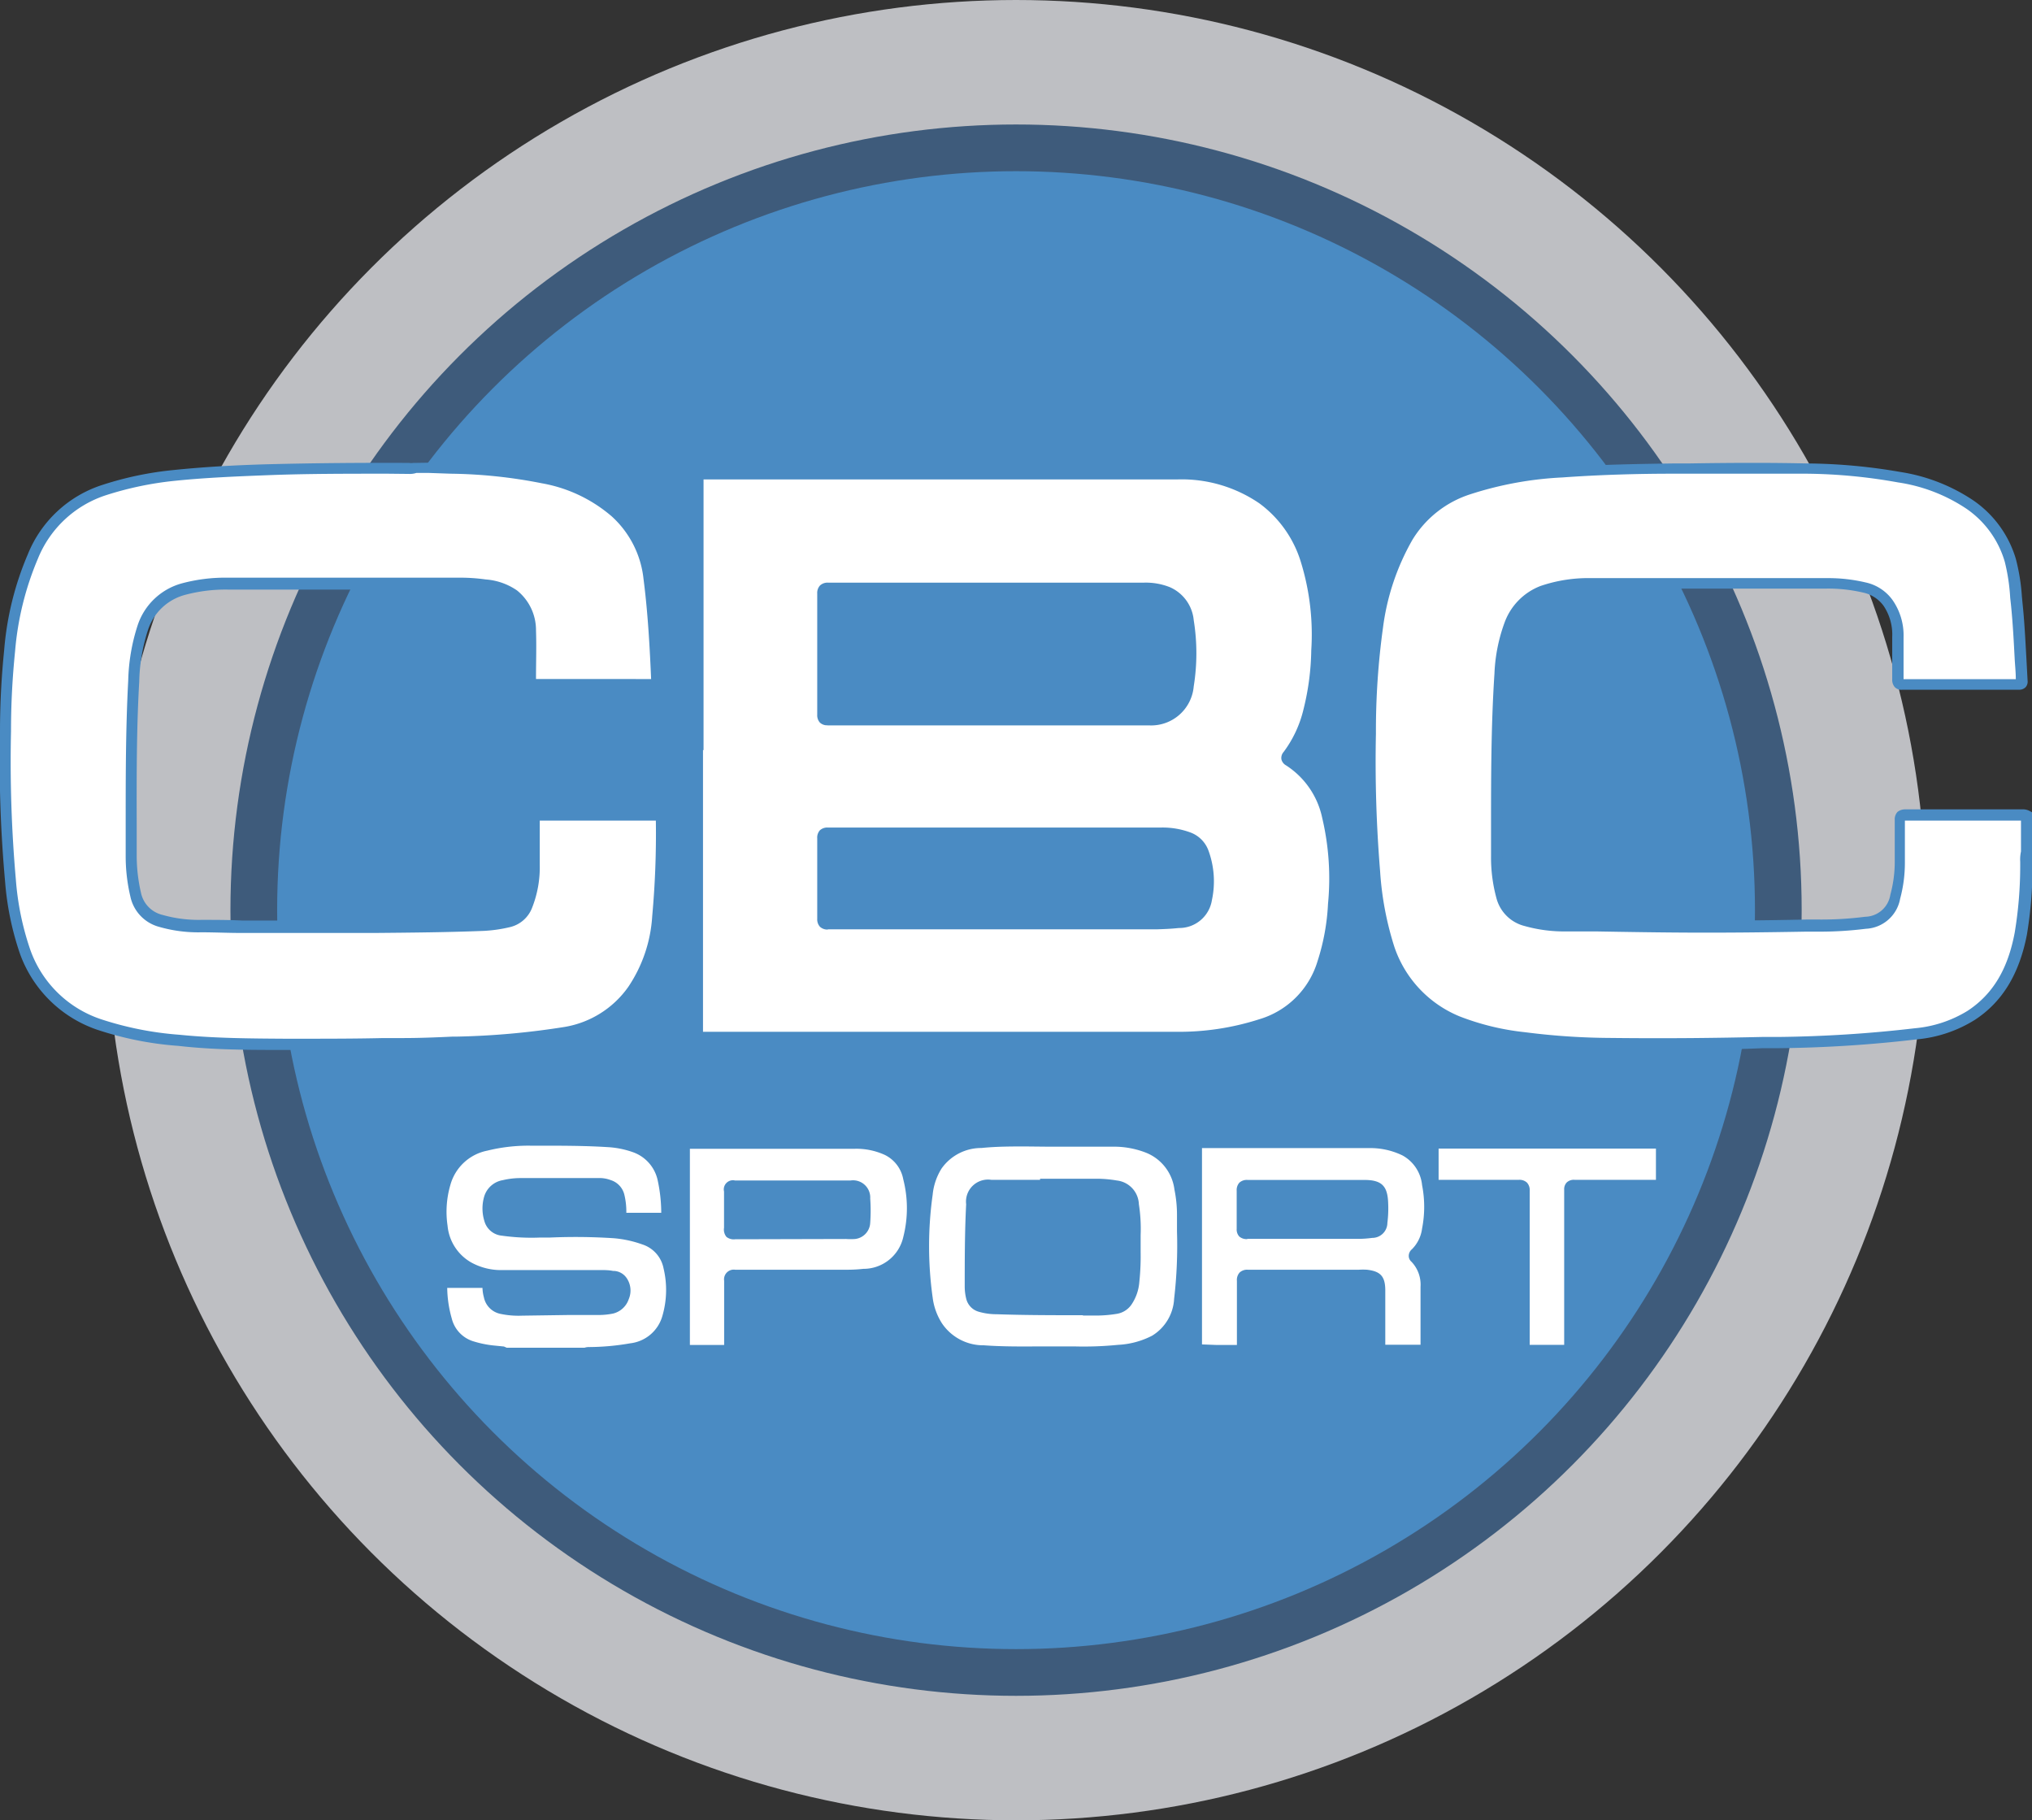 <svg xmlns="http://www.w3.org/2000/svg" viewBox="0 0 184.47 165.23"><rect x="0" y="0" width="184.47" height="165.23" fill="#333333" stroke="none"/><defs><style>.cls-1{fill:#bebfc3;}.cls-2{fill:#3e5b7b;}.cls-3{fill:#4a8bc3;}.cls-4{fill:#fff;}</style></defs><title>cbc_sport</title><g id="Layer_2" data-name="Layer 2"><g id="Layer_1-2" data-name="Layer 1"><circle class="cls-1" cx="92.24" cy="82.62" r="82.62"/><circle class="cls-2" cx="92.24" cy="82.62" r="71.32"/><circle class="cls-3" cx="92.24" cy="82.62" r="67.08"/><g id="HK2Ken.tif"><path class="cls-4" d="M38,42.42l3,.1a44.48,44.48,0,0,1,8.37.9,13.74,13.74,0,0,1,6.56,3.11,9.47,9.47,0,0,1,3.06,6c.39,3.07.56,6.15.7,9.24,0,.34-.1.41-.41.41H48.66c-.34,0-.42-.12-.42-.45,0-1.48,0-3,0-4.44A4.11,4.11,0,0,0,46.69,54a5.21,5.21,0,0,0-2.61-.9,16,16,0,0,0-2.4-.16c-3.29,0-6.58,0-9.87,0-3.7,0-7.39,0-11.08,0a14.74,14.74,0,0,0-4.07.5A5.35,5.35,0,0,0,13,57a17.15,17.15,0,0,0-.82,4.82c-.31,5.27-.23,10.55-.23,15.83a15.8,15.8,0,0,0,.4,3.56,3.15,3.15,0,0,0,2.29,2.42,12.4,12.4,0,0,0,3.68.47c2.24,0,4.47.09,6.71.11,3,0,6,0,9,0,3.31,0,6.61-.06,9.91-.19a12.78,12.78,0,0,0,2.21-.31,2.39,2.39,0,0,0,1.71-1.49,9.67,9.67,0,0,0,.65-3.72c0-1.34,0-2.69,0-4,0-.33.12-.43.44-.43H59.66c.31,0,.39.12.39.4a83.68,83.68,0,0,1-.33,8.82,13.57,13.57,0,0,1-2.26,6.66,9.33,9.33,0,0,1-6.1,3.84,72,72,0,0,1-10.26.9c-2.09.09-4.19.12-6.28.17-2.58.06-5.17.08-7.75.06-3.61,0-7.23,0-10.83-.38A29.49,29.49,0,0,1,9,93a10.82,10.82,0,0,1-6.7-6.61A26.49,26.49,0,0,1,1,79.9,122.35,122.35,0,0,1,.51,66.36c0-2.44.12-4.87.36-7.3A27.81,27.81,0,0,1,3,50.54a10.54,10.54,0,0,1,6.54-6.08,30,30,0,0,1,6.27-1.3c2.88-.3,5.76-.45,8.66-.53q6.35-.15,12.71-.12a1.33,1.33,0,0,0,.59-.09Z"/><path class="cls-3" d="M29,95.31H25.86c-3.17,0-6.45,0-9.67-.37a30.23,30.23,0,0,1-7.38-1.47,11.35,11.35,0,0,1-7-6.9A26.5,26.5,0,0,1,.46,80,121.94,121.94,0,0,1,0,66.36,73.27,73.27,0,0,1,.38,59a27.69,27.69,0,0,1,2.14-8.67A10.89,10.89,0,0,1,9.35,44a30.31,30.31,0,0,1,6.38-1.33c2.62-.27,5.38-.44,8.69-.53,4-.1,8.18-.14,12.73-.12a1,1,0,0,0,.37,0l.22,0L39,42l2,.07a45.82,45.82,0,0,1,8.47.91,14.1,14.1,0,0,1,6.79,3.23,10,10,0,0,1,3.21,6.3c.42,3.2.58,6.47.71,9.28a.91.91,0,0,1-.21.69.94.94,0,0,1-.7.24H48.65a.9.9,0,0,1-.67-.23,1,1,0,0,1-.24-.72v-.16c0-1.4,0-2.84,0-4.26a3.58,3.58,0,0,0-1.34-2.88,4.89,4.89,0,0,0-2.38-.8,18.28,18.28,0,0,0-2.61-.15H38.48c-2.22,0-4.45,0-6.68,0-3,0-6,0-9,0H20.73a14.25,14.25,0,0,0-3.93.48,4.85,4.85,0,0,0-3.37,3.2,16.23,16.23,0,0,0-.79,4.68c-.25,4.32-.24,8.72-.23,13V77.6a15,15,0,0,0,.39,3.45,2.61,2.61,0,0,0,1.95,2,12,12,0,0,0,3.53.45c1.22,0,2.44,0,3.66.06l3.06,0c2.44,0,4.89,0,7.34,0H34c3.36,0,6.65-.06,9.89-.19a11.84,11.84,0,0,0,2.12-.3,1.86,1.86,0,0,0,1.36-1.2A9.23,9.23,0,0,0,48,78.42c0-1.35,0-2.69,0-4a1,1,0,0,1,.24-.7,1,1,0,0,1,.7-.24H59.66a.89.89,0,0,1,.65.23.91.91,0,0,1,.24.67,86.58,86.58,0,0,1-.33,8.87,13.81,13.81,0,0,1-2.36,6.9,9.74,9.74,0,0,1-6.41,4,71.72,71.72,0,0,1-10,.9h-.36c-1.51.07-3,.1-4.51.13l-1.77,0C32.91,95.29,31,95.31,29,95.31ZM35.2,43c-3.79,0-7.33,0-10.75.13s-6,.25-8.62.52a30.37,30.37,0,0,0-6.17,1.29,10,10,0,0,0-6.23,5.8,27.24,27.24,0,0,0-2.06,8.37C1.14,61.39,1,63.76,1,66.37a122.18,122.18,0,0,0,.44,13.48,25.48,25.48,0,0,0,1.3,6.34,10.25,10.25,0,0,0,6.4,6.32,29.69,29.69,0,0,0,7.14,1.42c3.18.32,6.43.34,9.57.36h1.21c2.57,0,5.17,0,7.74-.06l1.78,0c1.49,0,3-.06,4.48-.13h.37a71,71,0,0,0,9.83-.88,8.85,8.85,0,0,0,5.78-3.64,12.88,12.88,0,0,0,2.17-6.42,82.46,82.46,0,0,0,.33-8.67H49c0,1.37,0,2.67,0,4a10,10,0,0,1-.69,3.9,2.85,2.85,0,0,1-2.06,1.78,13,13,0,0,1-2.3.33c-3.25.13-6.55.16-9.92.19H32.35c-2.45,0-4.91,0-7.36,0l-3.08,0c-1.21,0-2.42-.06-3.63-.06a12.82,12.82,0,0,1-3.82-.49,3.63,3.63,0,0,1-2.63-2.78,15.91,15.91,0,0,1-.42-3.68V74.78c0-4.27,0-8.69.23-13a17.51,17.51,0,0,1,.85-5,5.85,5.85,0,0,1,4-3.82,15.17,15.17,0,0,1,4.21-.52h2.05c3,0,6,0,9,0,2.22,0,4.45,0,6.67,0h3.2a16.43,16.43,0,0,1,2.47.16,5.72,5.72,0,0,1,2.85,1,4.62,4.62,0,0,1,1.72,3.64c.05,1.43,0,2.89,0,4.3v.1H59.11c-.12-2.81-.29-6-.69-9.09a8.94,8.94,0,0,0-2.89-5.68,13.23,13.23,0,0,0-6.34-3A45,45,0,0,0,40.91,43l-2-.07-1.11,0a1.9,1.9,0,0,1-.68.09Z"/><path class="cls-4" d="M184,77.38a4.45,4.45,0,0,0-.07,1.15,36.35,36.35,0,0,1-.51,6.25c-.57,3-1.81,5.66-4.5,7.42a11.77,11.77,0,0,1-5,1.66,134.87,134.87,0,0,1-13.92.83c-4.58.14-9.17.14-13.75.09a62.35,62.35,0,0,1-7.85-.53,23.09,23.09,0,0,1-6.08-1.47,10.8,10.8,0,0,1-6.19-6.58,28.3,28.3,0,0,1-1.33-7,119.21,119.21,0,0,1-.38-12.54,66.8,66.8,0,0,1,.65-9.68,22.15,22.15,0,0,1,2.74-8.16,10.13,10.13,0,0,1,5.5-4.34,32.36,32.36,0,0,1,8.5-1.56c3.82-.28,7.64-.3,11.47-.36,3.58,0,7.17-.08,10.75,0a49.22,49.22,0,0,1,8.39.77,15.89,15.89,0,0,1,6.45,2.5,9.32,9.32,0,0,1,3.63,5.06,21.79,21.79,0,0,1,.59,3.94c.25,2.34.32,4.68.46,7,0,.2-.06.28-.23.29h-.44c-3.39,0-6.77,0-10.16,0-.32,0-.44-.08-.43-.43,0-1.29,0-2.58,0-3.88a5.16,5.16,0,0,0-.88-3.09,3.64,3.64,0,0,0-2.16-1.41,14.54,14.54,0,0,0-3.41-.37c-4.28,0-8.56,0-12.84,0-2.83,0-5.65,0-8.48,0a12.68,12.68,0,0,0-4.44.68,5.13,5.13,0,0,0-3,3,14.61,14.61,0,0,0-.88,4.49c-.41,5.49-.31,11-.3,16.5a13.52,13.52,0,0,0,.47,3.68,3,3,0,0,0,2.23,2.18,12.7,12.7,0,0,0,3.63.47c3.86.06,7.73.14,11.59.15,3.4,0,6.79,0,10.19-.09a41.7,41.7,0,0,0,5.35-.28,2.84,2.84,0,0,0,2.7-2.36,12.15,12.15,0,0,0,.41-3.12c0-1.29,0-2.58,0-3.88,0-.33.07-.46.45-.46,3.54,0,7.09,0,10.64,0a.86.86,0,0,1,.42.09Z"/><path class="cls-3" d="M151.17,95.31l-4.94,0a62.84,62.84,0,0,1-7.91-.53,24.16,24.16,0,0,1-6.21-1.51,11.35,11.35,0,0,1-6.46-6.87,28.55,28.55,0,0,1-1.36-7.13,123.71,123.71,0,0,1-.38-12.59,69.09,69.09,0,0,1,.65-9.76,22.43,22.43,0,0,1,2.82-8.34A10.51,10.51,0,0,1,133.13,44a32.78,32.78,0,0,1,8.64-1.58c3.37-.25,6.8-.3,10.11-.35l1.38,0c4.35-.07,7.68-.07,10.77,0a51.07,51.07,0,0,1,8.47.77,16.41,16.41,0,0,1,6.65,2.59A9.83,9.83,0,0,1,183,50.72a18.14,18.14,0,0,1,.55,3.39l.06.64c.17,1.6.25,3.23.34,4.81l.12,2.23a.76.76,0,0,1-.17.58.8.8,0,0,1-.53.24H172.71a.83.83,0,0,1-.7-.24,1,1,0,0,1-.23-.7c0-1.28,0-2.57,0-3.86A4.66,4.66,0,0,0,171,55a3.09,3.09,0,0,0-1.87-1.21,13.87,13.87,0,0,0-3.29-.36h-1.61c-3.74,0-7.48,0-11.23,0h-3.62c-1.61,0-3.23,0-4.85,0a12.16,12.16,0,0,0-4.27.65,4.58,4.58,0,0,0-2.7,2.76,14,14,0,0,0-.85,4.33c-.35,4.66-.33,9.41-.31,14v2.46a12.88,12.88,0,0,0,.45,3.54,2.59,2.59,0,0,0,1.9,1.85,12.37,12.37,0,0,0,3.49.44l2.66,0c3,0,5.95.09,8.92.1s6.25,0,10.18-.09l1,0a31.21,31.21,0,0,0,4.32-.25,2.36,2.36,0,0,0,2.29-2,11.38,11.38,0,0,0,.4-3V77c0-.85,0-1.71,0-2.56a1,1,0,0,1,.24-.73,1.1,1.1,0,0,1,.71-.24q4.56,0,9.12,0h1.52a1.27,1.27,0,0,1,.66.15l.26.14,0,3.71a2.44,2.44,0,0,0,0,.73v.3a38.21,38.21,0,0,1-.51,6.33c-.69,3.58-2.23,6.12-4.73,7.75A11.94,11.94,0,0,1,174,94.35a117,117,0,0,1-12.47.8l-1.49,0C157.28,95.27,154.4,95.31,151.17,95.31ZM159.64,43c-1.9,0-4,0-6.37,0l-1.37,0c-3.3,0-6.72.1-10.06.34a32,32,0,0,0-8.37,1.53,9.57,9.57,0,0,0-5.24,4.12,21.58,21.58,0,0,0-2.68,8,68.17,68.17,0,0,0-.64,9.61,121.64,121.64,0,0,0,.38,12.49,28.46,28.46,0,0,0,1.3,6.88,10.42,10.42,0,0,0,5.91,6.29,23,23,0,0,0,5.95,1.44,62.84,62.84,0,0,0,7.79.52c5.35.06,9.72,0,13.74-.09l1.49,0a117.22,117.22,0,0,0,12.37-.79,11,11,0,0,0,4.78-1.58c2.28-1.5,3.65-3.75,4.28-7.1a37,37,0,0,0,.5-6.16v-.27a3.45,3.45,0,0,1,.07-.94v-2.8H182q-4.54,0-9.07,0c0,.84,0,1.69,0,2.53v1.31a12.51,12.51,0,0,1-.43,3.25,3.32,3.32,0,0,1-3.11,2.73,33.65,33.65,0,0,1-4.46.26l-.95,0c-3.94.07-7.17.1-10.2.09s-6-.06-8.93-.11l-2.67,0a13.25,13.25,0,0,1-3.77-.49,3.53,3.53,0,0,1-2.56-2.53,14,14,0,0,1-.49-3.81V75.23c0-4.61,0-9.38.31-14.08a15.11,15.11,0,0,1,.92-4.64,5.61,5.61,0,0,1,3.27-3.32,13.42,13.42,0,0,1,4.61-.71c1.63,0,3.25,0,4.87,0H153c3.74,0,7.49,0,11.23,0h1.61a14.7,14.7,0,0,1,3.52.39,4.07,4.07,0,0,1,2.45,1.6,5.6,5.6,0,0,1,1,3.38c0,1.26,0,2.53,0,3.8H183c0-.67-.08-1.34-.11-2-.08-1.56-.17-3.18-.33-4.76l-.07-.64A17.49,17.49,0,0,0,182,51a8.83,8.83,0,0,0-3.44-4.79,15.13,15.13,0,0,0-6.26-2.42A48.89,48.89,0,0,0,164,43C162.62,43,161.19,43,159.64,43Z"/><path class="cls-4" d="M46,122.82l-1.35-.16a9.58,9.58,0,0,1-1.83-.37,3.39,3.39,0,0,1-2.29-2.42,10.93,10.93,0,0,1-.44-3c0-.33.09-.47.45-.46,1.1,0,2.21,0,3.32,0,.3,0,.45.09.44.4a2.59,2.59,0,0,0,.1.83,1.42,1.42,0,0,0,1.11,1.13,7.67,7.67,0,0,0,1.91.16l7-.11a5.28,5.28,0,0,0,1.19-.12,1.65,1.65,0,0,0,.92-2.47,1,1,0,0,0-.74-.41c-.41,0-.82-.08-1.24-.09H45.69A6.11,6.11,0,0,1,42.5,115a4.8,4.8,0,0,1-2.37-3.69,9.12,9.12,0,0,1,.28-3.92A4.84,4.84,0,0,1,44.12,104a16.12,16.12,0,0,1,4-.47c2.34,0,4.69,0,7,.15a8.72,8.72,0,0,1,2.42.47A4,4,0,0,1,60.19,107a14.41,14.41,0,0,1,.34,3.21c0,.26-.1.34-.36.34-1.14,0-2.29,0-3.44,0-.31,0-.38-.13-.37-.4a6.51,6.51,0,0,0-.16-1.59,1.33,1.33,0,0,0-.93-1,3.24,3.24,0,0,0-1-.15l-7,0a7.2,7.2,0,0,0-1.54.17,1.66,1.66,0,0,0-1.3,1.12,3.31,3.31,0,0,0,0,2,1.33,1.33,0,0,0,1.2,1,18.77,18.77,0,0,0,3.35.17,63.33,63.33,0,0,1,6.75,0,10.74,10.74,0,0,1,2.73.59A3.35,3.35,0,0,1,60.73,115a9,9,0,0,1-.11,4.55,4,4,0,0,1-3.32,2.86,22.22,22.22,0,0,1-3.73.35.73.73,0,0,0-.39.06Z"/><path class="cls-3" d="M53.34,123.34l-.16,0-7.66,0-.94-.11a9.76,9.76,0,0,1-1.93-.4A3.89,3.89,0,0,1,40,120a11.62,11.62,0,0,1-.46-3.08.85.85,0,0,1,1-1h2.88a5.45,5.45,0,0,1-3.78-4.58,9.82,9.82,0,0,1,.3-4.13A5.34,5.34,0,0,1,44,103.46a16.59,16.59,0,0,1,4.17-.48h.76c2.06,0,4.2,0,6.31.15a8.84,8.84,0,0,1,2.56.51,4.48,4.48,0,0,1,2.89,3.26,15.19,15.19,0,0,1,.35,3.32.81.81,0,0,1-.21.63.86.86,0,0,1-.65.23c-1.14,0-2.29,0-3.43,0a.88.88,0,0,1-.66-.23.9.9,0,0,1-.22-.69,5.94,5.94,0,0,0-.15-1.46.8.8,0,0,0-.6-.64,2.51,2.51,0,0,0-.82-.13l-7,0a6.27,6.27,0,0,0-1.43.16,1.17,1.17,0,0,0-.94.79,2.75,2.75,0,0,0,0,1.68c.06.25.21.51.79.61a18.12,18.12,0,0,0,3.26.16l.88,0a53.27,53.27,0,0,1,5.92.07,10.93,10.93,0,0,1,2.86.61,3.85,3.85,0,0,1,2.57,2.89,9.49,9.49,0,0,1-.12,4.8,4.42,4.42,0,0,1-3.7,3.21,23.34,23.34,0,0,1-3.82.36h-.12Zm-7.34-1h7.07a1.17,1.17,0,0,1,.42-.06,22.27,22.27,0,0,0,3.72-.34,3.44,3.44,0,0,0,2.93-2.51,8.4,8.4,0,0,0,.1-4.29,2.85,2.85,0,0,0-1.94-2.18,10.1,10.1,0,0,0-2.59-.56,53.68,53.68,0,0,0-5.81-.06l-.89,0a19.33,19.33,0,0,1-3.44-.17,1.82,1.82,0,0,1-1.6-1.34,3.86,3.86,0,0,1,0-2.26,2.13,2.13,0,0,1,1.67-1.44,7.08,7.08,0,0,1,1.65-.19l7,0a2.85,2.85,0,0,1,1.14.18,1.84,1.84,0,0,1,1.26,1.37,6.54,6.54,0,0,1,.17,1.6c1.08,0,2.12,0,3.17,0a14.13,14.13,0,0,0-.32-2.93,3.48,3.48,0,0,0-2.28-2.58,8.2,8.2,0,0,0-2.28-.45C53.08,104,51,104,48.92,104h-.76a15.53,15.53,0,0,0-3.92.45,4.35,4.35,0,0,0-3.35,3.1,8.66,8.66,0,0,0-.26,3.71,4.29,4.29,0,0,0,2.13,3.33,5.61,5.61,0,0,0,2.92.7h8.8c.4,0,.79,0,1.18.08h.11a1.48,1.48,0,0,1,1.1.62,2,2,0,0,1,.21,1.94,2,2,0,0,1-1.43,1.31,6.59,6.59,0,0,1-1.29.13l-2.78,0-4.18.06a7.92,7.92,0,0,1-2-.17,1.92,1.92,0,0,1-1.47-1.49,3.63,3.63,0,0,1-.13-.86c-1.11,0-2.15,0-3.2,0a10.55,10.55,0,0,0,.41,2.77,2.89,2.89,0,0,0,2,2.09,9.46,9.46,0,0,0,1.74.36l1,.1Zm-1.44-6.12a.88.88,0,0,1,.21.67,2.38,2.38,0,0,0,.1.69.93.93,0,0,0,.74.77,7.15,7.15,0,0,0,1.78.14l4.17-.06,2.78,0a5.31,5.31,0,0,0,1.09-.11,1.06,1.06,0,0,0,.72-.68,1.08,1.08,0,0,0-.09-1,.51.51,0,0,0-.39-.22h-.1c-.36,0-.72-.06-1.09-.07H45.69A5.2,5.2,0,0,1,44.56,116.2Z"/><path class="cls-4" d="M63.37,68.59q0-12.57,0-25.12c0-.33.12-.44.45-.44,14.37,0,28.74,0,43.12,0a13.07,13.07,0,0,1,7.74,2.27,10.78,10.78,0,0,1,3.94,5.59,23.28,23.28,0,0,1,1,8.13,23.63,23.63,0,0,1-.73,5.49,11.11,11.11,0,0,1-1.88,4c-.16.2-.17.32.07.47a8.12,8.12,0,0,1,3.51,5.06,24.35,24.35,0,0,1,.55,8,21.12,21.12,0,0,1-1,5.33,8.35,8.35,0,0,1-5.6,5.58,24.33,24.33,0,0,1-7.84,1.17q-21.43,0-42.87,0c-.28,0-.46,0-.46-.38q0-11.07,0-22.15v-3Zm26.47-3.26h0c4.84,0,9.68,0,14.51,0a3.37,3.37,0,0,0,3.54-3.12,18.87,18.87,0,0,0,0-5.81,3.14,3.14,0,0,0-1.88-2.6,5.24,5.24,0,0,0-2.15-.37H75.18c-.37,0-.49.12-.49.49v11c0,.32.09.46.43.46Zm1.07,18.54H105a18.25,18.25,0,0,0,2-.12,2.53,2.53,0,0,0,2.55-2.13,7.61,7.61,0,0,0-.3-4.25A2.28,2.28,0,0,0,107.84,76a6.74,6.74,0,0,0-2.43-.4H75.14c-.37,0-.45.15-.45.48,0,2.44,0,4.87,0,7.31,0,.35.12.47.47.47Z"/><path class="cls-3" d="M63.82,94.66a1,1,0,0,1-.73-.23.9.9,0,0,1-.23-.65q0-9.23,0-18.46V64.4q0-10.47,0-20.93a.86.86,0,0,1,1-.94H77.58q14.69,0,29.35,0a13.39,13.39,0,0,1,8,2.37,11.2,11.2,0,0,1,4.12,5.83,23.2,23.2,0,0,1,1,8.3,23.74,23.74,0,0,1-.75,5.61,11.66,11.66,0,0,1-1.85,4A8.66,8.66,0,0,1,121,74a24.86,24.86,0,0,1,.57,8.14,21.09,21.09,0,0,1-1,5.45,8.9,8.9,0,0,1-5.91,5.91,24.65,24.65,0,0,1-8,1.19H63.82Zm0-26.57h0v7.23q0,9.17,0,18.34h42.83a23.82,23.82,0,0,0,7.68-1.14,7.84,7.84,0,0,0,5.28-5.27,20,20,0,0,0,.95-5.2,23.92,23.92,0,0,0-.53-7.82,7.5,7.5,0,0,0-3.29-4.76.85.85,0,0,1-.41-.54.82.82,0,0,1,.2-.67,10.51,10.51,0,0,0,1.8-3.85,23.4,23.4,0,0,0,.71-5.38,22.3,22.3,0,0,0-.94-8,10.35,10.35,0,0,0-3.76-5.33,12.48,12.48,0,0,0-7.45-2.18c-9.79,0-19.56,0-29.35,0H63.87V68.09ZM75.16,84.38a1,1,0,0,1-.72-.25,1,1,0,0,1-.25-.72c0-2.44,0-4.87,0-7.31a1,1,0,0,1,.24-.73,1,1,0,0,1,.71-.25h30.27a7.29,7.29,0,0,1,2.61.43,2.76,2.76,0,0,1,1.68,1.64,8.12,8.12,0,0,1,.32,4.52,3,3,0,0,1-3,2.53c-.76.08-1.39.1-2,.12H75.16Zm19.78-1H105a11.85,11.85,0,0,0,1.89-.11A2.06,2.06,0,0,0,109,81.52a7.09,7.09,0,0,0-.28-4,1.78,1.78,0,0,0-1.1-1.06,6.4,6.4,0,0,0-2.25-.36H75.19c0,2.42,0,4.83,0,7.25H94.94ZM75.12,65.84a.94.94,0,0,1-.69-.25,1,1,0,0,1-.24-.71v-11a1,1,0,0,1,.25-.73,1,1,0,0,1,.73-.26h28.68a5.92,5.92,0,0,1,2.35.41,3.64,3.64,0,0,1,2.17,3,18.91,18.91,0,0,1,0,6,3.88,3.88,0,0,1-4,3.55c-3.45,0-6.89,0-10.34,0H75.12Zm.07-11.94V64.83H94c3.44,0,6.89,0,10.33,0a2.88,2.88,0,0,0,3-2.7,18.45,18.45,0,0,0,0-5.65,2.66,2.66,0,0,0-1.59-2.22,4.69,4.69,0,0,0-2-.33H75.19Z"/><path class="cls-4" d="M95.09,103.59c2,0,4,0,6,0a8.57,8.57,0,0,1,3,.6,4.71,4.71,0,0,1,2.85,3.69,11.8,11.8,0,0,1,.24,2.51A53.31,53.31,0,0,1,107,118a4.71,4.71,0,0,1-2.19,3.71,8,8,0,0,1-3.29.9,31.46,31.46,0,0,1-4.12.14c-2.73,0-5.46.1-8.19-.09a5.08,5.08,0,0,1-4.2-2.25,6.09,6.09,0,0,1-.92-2.53,33.83,33.83,0,0,1,0-9.48,6.1,6.1,0,0,1,.88-2.59,4.92,4.92,0,0,1,4-2.08C91,103.56,93.07,103.55,95.09,103.59Zm-.17,3.88v.13c-1.64,0-3.28,0-4.91,0-1.24,0-1.73.5-1.8,1.75-.15,2.47-.14,5-.13,7.43a4.13,4.13,0,0,0,.12,1,1.16,1.16,0,0,0,.79.83,5.47,5.47,0,0,0,1.5.2c3,.1,6.05.09,9.07.09a12.2,12.2,0,0,0,1.71-.14,1.54,1.54,0,0,0,1-.63,3.75,3.75,0,0,0,.63-1.83c.17-1.4.09-2.82.16-4.23a13.7,13.7,0,0,0-.15-2.71,1.75,1.75,0,0,0-1.64-1.72,9.24,9.24,0,0,0-1.66-.16C98.06,107.48,96.49,107.47,94.92,107.47Z"/><path class="cls-3" d="M92.79,123.25c-1.2,0-2.41,0-3.62-.11a5.5,5.5,0,0,1-4.58-2.48,6.59,6.59,0,0,1-1-2.74,34.44,34.44,0,0,1,0-9.62,6.33,6.33,0,0,1,1-2.79,5.37,5.37,0,0,1,4.37-2.3c2.23-.17,4.44-.15,6.12-.12h1.75c1.43,0,2.86,0,4.29,0a9.14,9.14,0,0,1,3.22.64,5.13,5.13,0,0,1,3.15,4.05,12.17,12.17,0,0,1,.25,2.61c0,.46,0,.92,0,1.39a42.55,42.55,0,0,1-.27,6.26,5.17,5.17,0,0,1-2.44,4.08,8.82,8.82,0,0,1-3.49,1,33.49,33.49,0,0,1-4.17.14c-1,0-1.91,0-2.86,0Zm.31-19.18c-1.26,0-2.65,0-4,.14a4.4,4.4,0,0,0-3.62,1.86,5.45,5.45,0,0,0-.81,2.38,33.58,33.58,0,0,0,0,9.34,5.62,5.62,0,0,0,.84,2.33,4.52,4.52,0,0,0,3.81,2c1.76.13,3.56.11,5.3.1.95,0,1.91,0,2.87,0a31.46,31.46,0,0,0,4-.14,7.56,7.56,0,0,0,3.1-.83,4.18,4.18,0,0,0,2-3.35,41.78,41.78,0,0,0,.26-6.12c0-.46,0-.93,0-1.39a11.5,11.5,0,0,0-.23-2.4,4.16,4.16,0,0,0-2.55-3.34,8,8,0,0,0-2.86-.56c-1.42,0-2.85,0-4.27,0H95.08Zm5.21,15.32c-2.58,0-5.23,0-7.84-.09a5.73,5.73,0,0,1-1.63-.23,1.62,1.62,0,0,1-1.12-1.16,4.58,4.58,0,0,1-.14-1.13c0-2.43,0-4.94.13-7.46A2,2,0,0,1,90,107.1h4.42V107h5.22a11.15,11.15,0,0,1,1.75.16,2.25,2.25,0,0,1,2,2.15,14.54,14.54,0,0,1,.16,2.81c0,.52,0,1,0,1.57a22.19,22.19,0,0,1-.12,2.69,4.22,4.22,0,0,1-.73,2.07,2,2,0,0,1-1.35.82,11.67,11.67,0,0,1-1.79.15H98.31ZM92,108.09H90c-1,0-1.24.28-1.3,1.28-.15,2.49-.14,5-.13,7.4a3.81,3.81,0,0,0,.1.85.64.64,0,0,0,.47.49,5,5,0,0,0,1.36.18c2.8.09,5.67.09,8.42.09h.63a11,11,0,0,0,1.64-.14,1,1,0,0,0,.7-.42,3.42,3.42,0,0,0,.54-1.6,22.27,22.27,0,0,0,.11-2.58c0-.54,0-1.08,0-1.61a13.28,13.28,0,0,0-.15-2.61c-.12-.86-.42-1.18-1.22-1.31a9.13,9.13,0,0,0-1.58-.15H95.42v.13H92Z"/><path class="cls-4" d="M108.57,113.19c0-3,0-6,0-9,0-.3.09-.42.41-.42,5.07,0,10.13,0,15.2,0a7.16,7.16,0,0,1,3.33.73,3.94,3.94,0,0,1,2,3,10.68,10.68,0,0,1,0,4.14,3.71,3.71,0,0,1-1.07,2.14c-.14.13-.2.26,0,.41a3.51,3.51,0,0,1,1,2.62c0,1.79,0,3.57,0,5.36,0,.31-.15.37-.43.37-1.1,0-2.21,0-3.32,0-.36,0-.45-.12-.45-.46,0-1.67,0-3.34,0-5,0-1-.27-1.21-1.23-1.33-.23,0-.45,0-.68,0-3.36,0-6.72,0-10.08,0-.4,0-.49.13-.49.51,0,2,0,3.94,0,5.92,0,.28-.08.4-.38.4-1.15,0-2.3,0-3.44,0-.34,0-.4-.14-.4-.44q0-4.47,0-9Zm10.08-5.58c-1.8,0-3.6,0-5.39,0-.36,0-.5.08-.49.47,0,1.16,0,2.32,0,3.47,0,.36.13.43.44.43h10a10.83,10.83,0,0,0,1.27-.08c.64-.08.84-.3.93-.95a8.87,8.87,0,0,0,.07-1.71c0-1.3-.36-1.61-1.67-1.61Z"/><path class="cls-3" d="M125.68,123.09a1,1,0,0,1-.67-.24,1,1,0,0,1-.25-.73c0-1.66,0-3.32,0-5,0-.71,0-.75-.78-.84-.21,0-.41,0-.62,0H113.27c0,1.13,0,2.25,0,3.37,0,.85,0,1.7,0,2.55a.82.82,0,0,1-.89.91c-1.14,0-2.28,0-3.43,0a.89.89,0,0,1-.66-.23,1,1,0,0,1-.24-.71q0-3.48,0-7v-11a.9.9,0,0,1,.24-.69.92.92,0,0,1,.67-.24h5.32c3.29,0,6.59,0,9.88,0a7.85,7.85,0,0,1,3.56.78,4.43,4.43,0,0,1,2.29,3.39,11.28,11.28,0,0,1,0,4.33,4.44,4.44,0,0,1-1.08,2.27,4.1,4.1,0,0,1,1,2.79c0,1.1,0,2.2,0,3.29,0,.69,0,1.39,0,2.08a.81.81,0,0,1-.93.87c-1.1,0-2.21,0-3.31,0Zm-15.24-1h1.85c0-.86,0-1.66,0-2.46,0-1.12,0-2.24,0-3.36a1,1,0,0,1,.25-.76,1,1,0,0,1,.74-.25h10.08a6.23,6.23,0,0,1,.74,0c1.22.14,1.64.6,1.66,1.81,0,1.65,0,3.31,0,5,1.11,0,2.15,0,3.2,0,0-.67,0-1.31,0-2,0-1.09,0-2.18,0-3.27a3,3,0,0,0-.83-2.27.69.69,0,0,1-.24-.55.8.8,0,0,1,.29-.58,3.24,3.24,0,0,0,.92-1.88,10.25,10.25,0,0,0,0-3.94,3.46,3.46,0,0,0-1.77-2.69,6.66,6.66,0,0,0-3.1-.67c-3.3,0-6.59,0-9.88,0h-5.23v8.42h0v2.5q0,3.45,0,6.9Zm2.77-9.61a1,1,0,0,1-.71-.24.94.94,0,0,1-.23-.69c0-1.25,0-2.38,0-3.46a1,1,0,0,1,.24-.73,1,1,0,0,1,.75-.25c1.32,0,2.64,0,4,0h6.59c1.57,0,2.12.53,2.17,2.09a10.51,10.51,0,0,1-.07,1.81,1.37,1.37,0,0,1-1.37,1.36,10.37,10.37,0,0,1-1.33.09h-10Zm.06-1h9.94a10.52,10.52,0,0,0,1.21-.08c.4,0,.43-.07.5-.52a9.19,9.19,0,0,0,.06-1.62c0-1-.13-1.13-1.17-1.13h-6.59c-1.31,0-2.63,0-3.94,0C113.29,109.21,113.29,110.29,113.27,111.47Z"/><path class="cls-4" d="M62.11,113.18c0-3,0-6,0-9,0-.36.11-.46.46-.46h15a6.63,6.63,0,0,1,2.9.61,3.55,3.55,0,0,1,1.94,2.54,11,11,0,0,1,0,5.5,4.21,4.21,0,0,1-4,3.26,13.55,13.55,0,0,1-1.43.08H66.69c-.38,0-.47.13-.47.49,0,2,0,4,0,6,0,.31-.11.39-.4.38-1.11,0-2.21,0-3.32,0-.36,0-.42-.13-.42-.44C62.11,119.15,62.11,116.17,62.11,113.18Zm9.94-5.57H66.77c-.55,0-.54,0-.54.52,0,1.1,0,2.19,0,3.28,0,.56,0,.56.55.56h10a4.73,4.73,0,0,0,.75,0,1,1,0,0,0,1-1,13.14,13.14,0,0,0,0-2.08c-.05-.91-.38-1.22-1.3-1.22Z"/><path class="cls-3" d="M62.48,123.09a.91.91,0,0,1-.64-.23,1,1,0,0,1-.24-.72q0-3.36,0-6.72v-4.37q0-3.42,0-6.82a1,1,0,0,1,.24-.71,1.21,1.21,0,0,1,.72-.25h15a7.08,7.08,0,0,1,3.12.66,4,4,0,0,1,2.21,2.88,11.5,11.5,0,0,1,0,5.74,4.69,4.69,0,0,1-4.44,3.63c-.51,0-1,.08-1.49.08H66.72c0,1.12,0,2.23,0,3.35v2.59a.86.86,0,0,1-.23.65.92.92,0,0,1-.68.23c-1.1,0-2.2,0-3.3,0Zm1.46-1h1.8v-2.47c0-1.12,0-2.24,0-3.36a.88.88,0,0,1,1-1H77a12.92,12.92,0,0,0,1.38-.08A3.7,3.7,0,0,0,82,112.3a10.6,10.6,0,0,0,0-5.25,3.08,3.08,0,0,0-1.67-2.21,6.2,6.2,0,0,0-2.7-.56h-15v11.15q0,3.33,0,6.66Zm4.84-9.6h-2a1.07,1.07,0,0,1-.83-.21,1.05,1.05,0,0,1-.22-.83c0-1.11,0-2.2,0-3.29a.83.83,0,0,1,1-1H77.21A1.56,1.56,0,0,1,79,108.8,15.13,15.13,0,0,1,79,111a1.55,1.55,0,0,1-1.37,1.47,5.87,5.87,0,0,1-.83,0Zm-2-4.36h0c0,1.12,0,2.21,0,3.31v0h10a5.27,5.27,0,0,0,.68,0,.56.56,0,0,0,.53-.57,14.61,14.61,0,0,0,0-2c0-.65-.14-.75-.81-.75H66.73Z"/><path class="cls-4" d="M140.46,103.78c3.29,0,6.58,0,9.87,0,.4,0,.51.12.5.5,0,1,0,2,0,2.92,0,.31-.07.43-.4.42H143c-.28,0-.45,0-.45.38q0,6.85,0,13.72c0,1,.12.87-.87.88s-1.92,0-2.88,0c-.31,0-.42-.08-.42-.4q0-7,0-14.08c0-.38-.09-.5-.49-.5-2.45,0-4.9,0-7.35,0-.34,0-.44-.11-.43-.45,0-1,0-1.94,0-2.91,0-.38.11-.49.48-.49C133.87,103.79,137.16,103.78,140.46,103.78Z"/><path class="cls-3" d="M138.74,123.08a.92.92,0,0,1-.65-.22.94.94,0,0,1-.24-.68v-5.76q0-4.15,0-8.32h0c-2.45,0-4.9,0-7.34,0a.94.94,0,0,1-.7-.24,1,1,0,0,1-.23-.72c0-1,0-2,0-2.89a1,1,0,0,1,.24-.75,1.1,1.1,0,0,1,.74-.25h19.75a1.15,1.15,0,0,1,.76.26,1,1,0,0,1,.24.76c0,1,0,1.93,0,2.89a.91.91,0,0,1-.22.7.93.93,0,0,1-.68.23H143c0,4,0,7.88,0,11.81V122a1.1,1.1,0,0,1-.21.88,1.19,1.19,0,0,1-.91.22h-3.16Zm1.15-1H142v-2.17c0-4,0-8,0-11.93a.88.88,0,0,1,.23-.64.93.93,0,0,1,.72-.24h7.38c0-1,0-1.91,0-2.84-2.52,0-5.05,0-7.57,0H130.6c0,.91,0,1.86,0,2.84h7.28a1,1,0,0,1,.74.25,1,1,0,0,1,.25.75q0,4.17,0,8.32v5.66Z"/></g></g></g></svg>